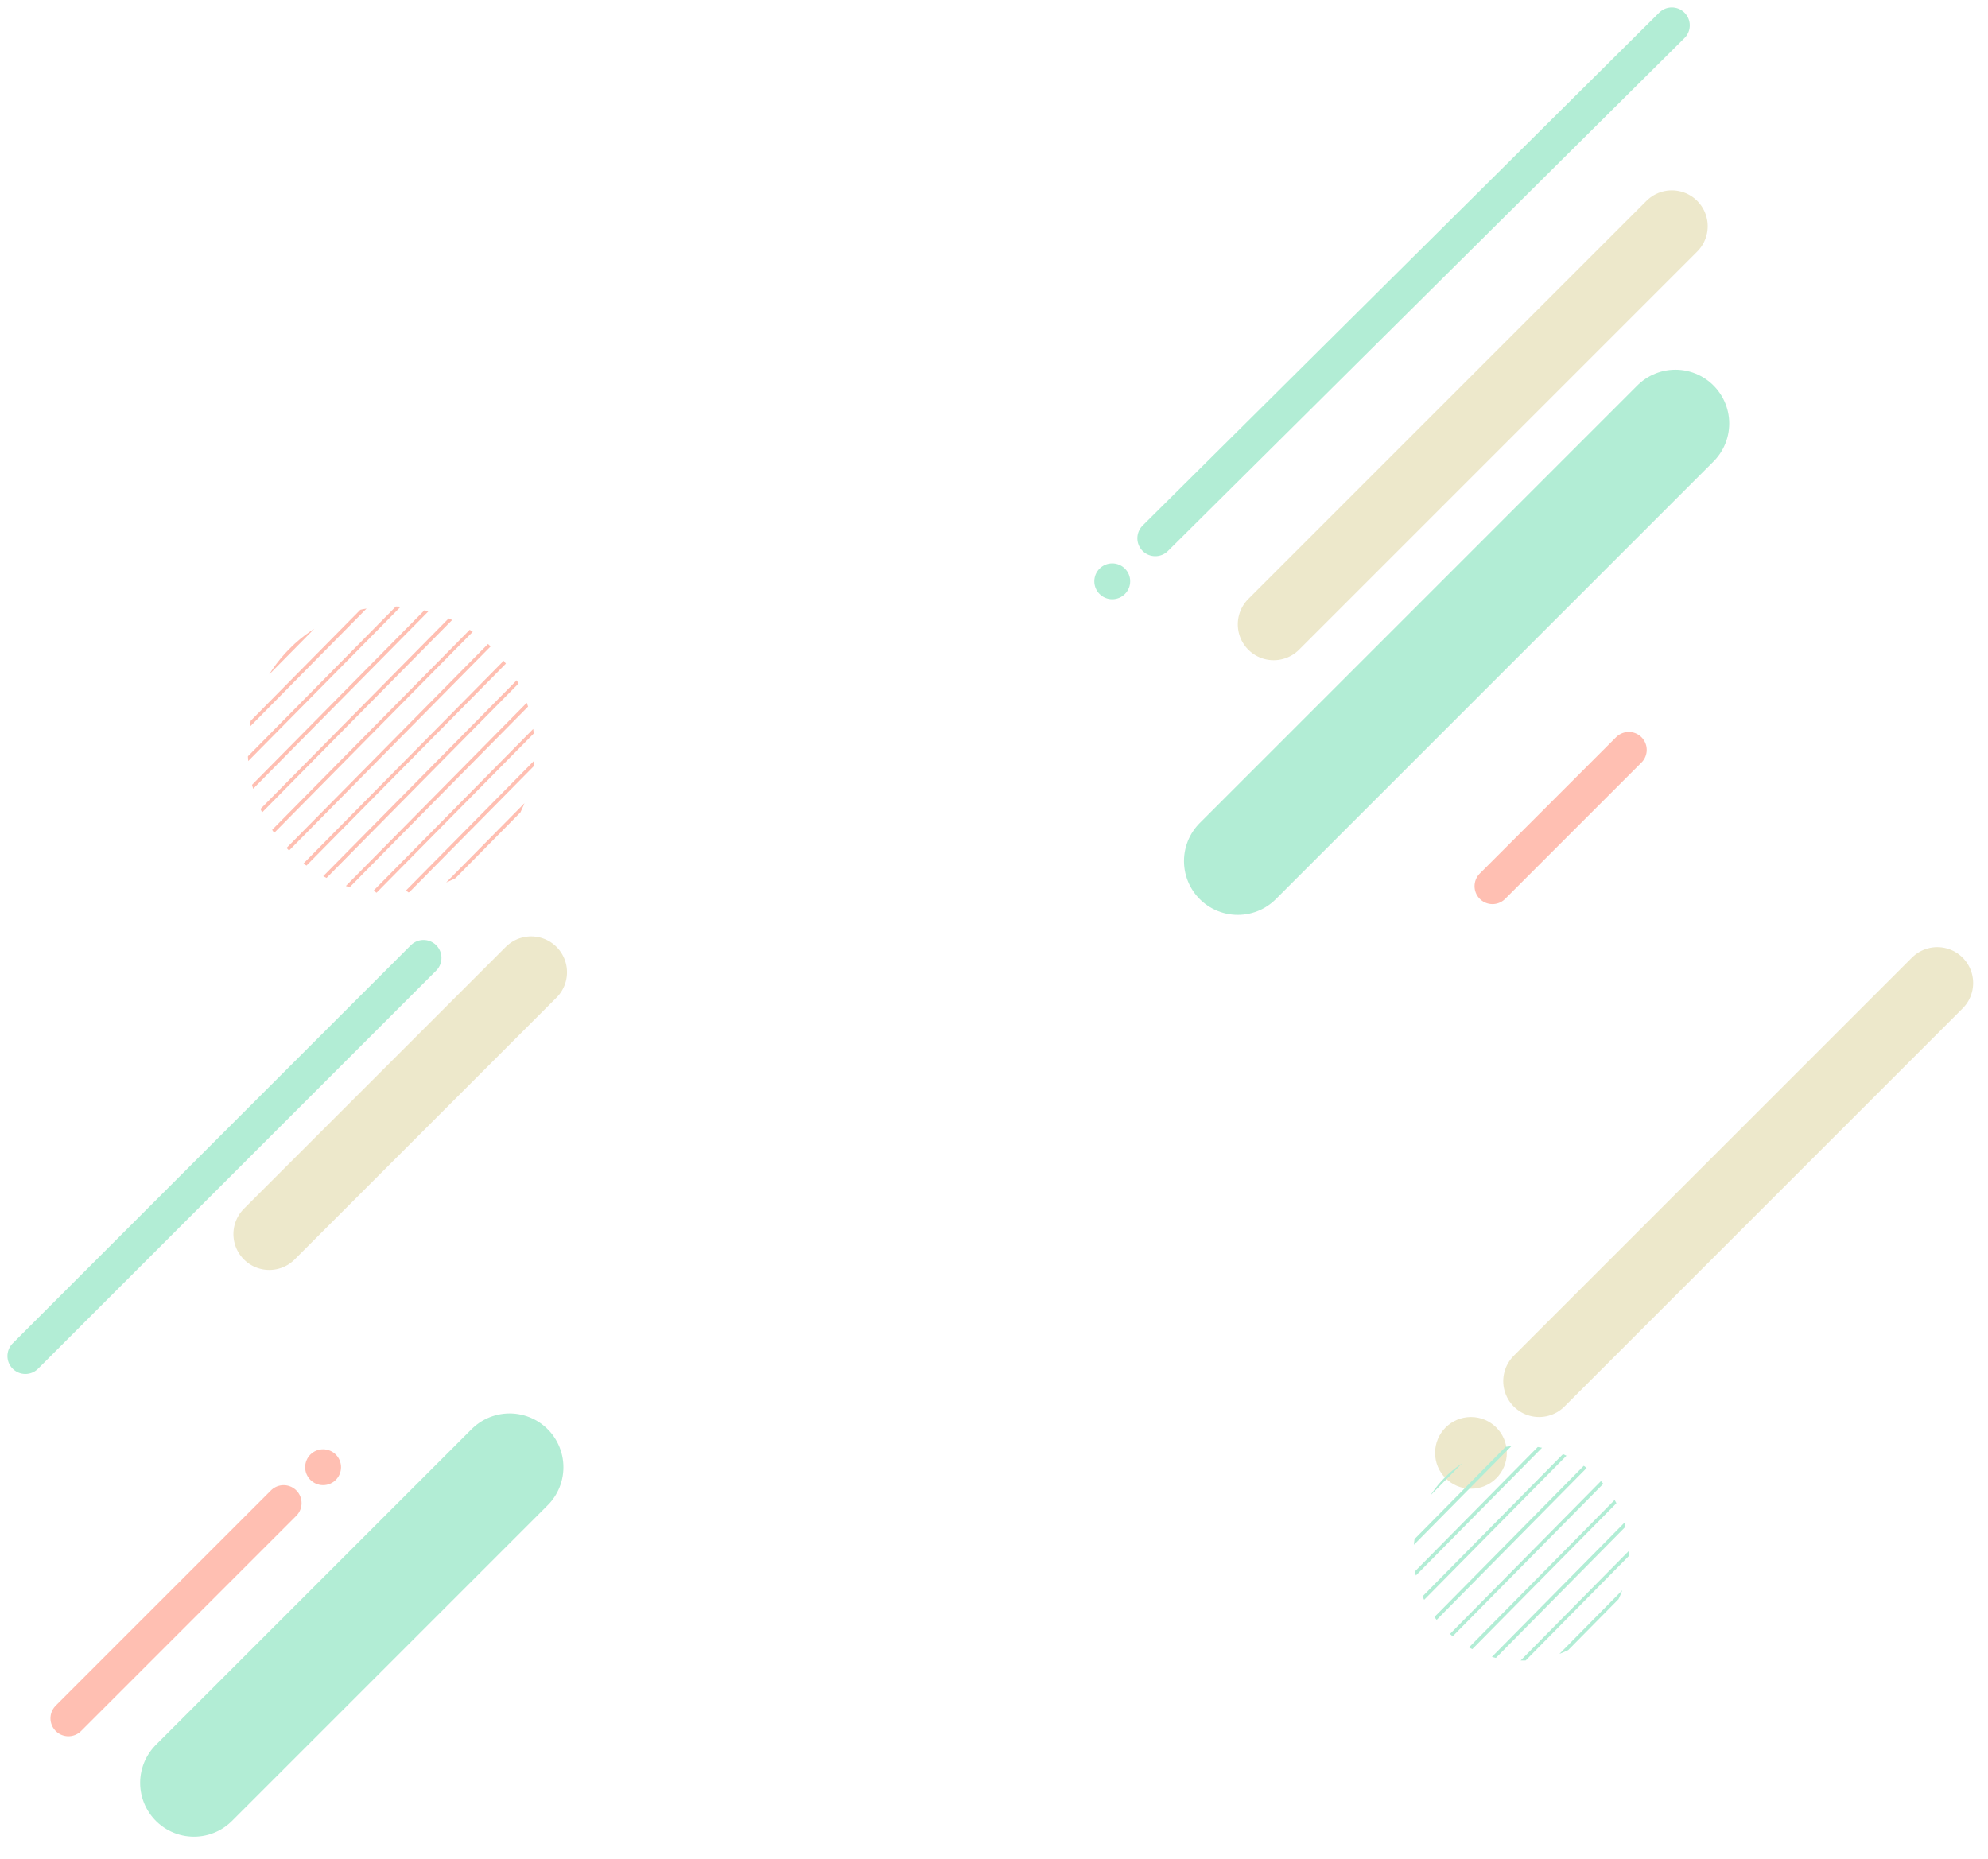 <svg xmlns="http://www.w3.org/2000/svg" width="554.213" height="518.284" viewBox="0 0 554.213 518.284"><defs><clipPath id="a"><circle data-name="楕円形 1595" cx="30" cy="30" r="30" transform="translate(10638 -12782)" fill="#b3edd5"/></clipPath><clipPath id="b"><path fill="none" d="M0 0h136.5v60.527H0z"/></clipPath><clipPath id="c"><circle data-name="楕円形 1539" cx="40" cy="40" r="40" transform="translate(10638 -12782)" fill="#b3edd5"/></clipPath><clipPath id="d"><path fill="none" d="M0 0h182v80.703H0z"/></clipPath></defs><g data-name="グループ 48595"><g data-name="グループ 48594" transform="translate(59.071 108.071)"><path data-name="線 8656" fill="none" stroke="#b2edd5" stroke-linecap="round" stroke-width="30" d="M408 10L286 132"/><path data-name="線 8658" fill="none" stroke="#b2edd5" stroke-linecap="round" stroke-width="30" d="M83 301l-88 88"/><path data-name="線 8657" fill="none" stroke="#ede8cb" stroke-linecap="round" stroke-width="20" d="M407-45L296 66"/><path data-name="線 8682" fill="none" stroke="#b2edd5" stroke-linecap="round" stroke-width="10" d="M59 159L-52 270"/><path data-name="線 8681" fill="none" stroke="#ede8cb" stroke-linecap="round" stroke-width="20" d="M481 166L370 277"/><path data-name="線 8661" fill="none" stroke="#ede8cb" stroke-linecap="round" stroke-width="20" d="M89 163l-73 73"/><path data-name="線 8679" fill="none" stroke="#b2edd5" stroke-linecap="round" stroke-width="10" d="M407-101L263 42"/><path data-name="線 8680" fill="none" stroke="#ffbfb2" stroke-linecap="round" stroke-width="10" d="M20 311l-60 60"/><path data-name="線 8660" fill="none" stroke="#ffbfb2" stroke-linecap="round" stroke-width="10" d="M395 101l-38 38"/><circle data-name="楕円形 1594" cx="5" cy="5" r="5" transform="translate(246 49)" fill="#b2edd5"/><circle data-name="楕円形 1596" cx="5" cy="5" r="5" transform="translate(26 296)" fill="#ffbfb2"/><circle data-name="楕円形 1597" cx="10" cy="10" r="10" transform="translate(341 287)" fill="#ede8cb"/></g><g data-name="マスクグループ 1778" transform="translate(-10243.929 13185.071)" clip-path="url(#a)"><g data-name="リピートグリッド 3" transform="translate(10576.608 -12782.639)" clip-path="url(#b)" fill="none" stroke="#b2edd5"><path data-name="線 8663" d="M79.355.352l-79 80"/><path data-name="線 8664" d="M88.355.352l-79 80"/><path data-name="線 8665" d="M97.355.352l-79 80"/><path data-name="線 8666" d="M106.355.352l-79 80"/><path data-name="線 8667" d="M115.355.352l-79 80"/><path data-name="線 8668" d="M124.355.352l-79 80"/><path data-name="線 8669" d="M133.355.352l-79 80"/><path data-name="線 8670" d="M142.355.352l-79 80"/><path data-name="線 8671" d="M151.355.352l-79 80"/><path data-name="線 8672" d="M160.355.352l-79 80"/><path data-name="線 8673" d="M169.355.352l-79 80"/><path data-name="線 8674" d="M178.355.352l-79 80"/><path data-name="線 8675" d="M187.355.352l-79 80"/><path data-name="線 8676" d="M196.355.352l-79 80"/><path data-name="線 8677" d="M205.355.352l-79 80"/><path data-name="線 8678" d="M214.355.352l-79 80"/></g></g><g data-name="マスクグループ 1777" transform="translate(-10568.929 12951.071)" clip-path="url(#c)"><g data-name="リピートグリッド 2" transform="translate(10556.145 -12782.852)" clip-path="url(#d)"><path data-name="線 8662" fill="none" stroke="#ffbfb2" d="M79.355.352l-79 80m88-80l-79 80m88-80l-79 80m88-80l-79 80m88-80l-79 80m88-80l-79 80m88-80l-79 80m88-80l-79 80m88-80l-79 80m88-80l-79 80m88-80l-79 80m88-80l-79 80m88-80l-79 80m88-80l-79 80m88-80l-79 80m88-80l-79 80m88-80l-79 80m88-80l-79 80m88-80l-79 80m88-80l-79 80m88-80l-79 80"/></g></g></g></svg>